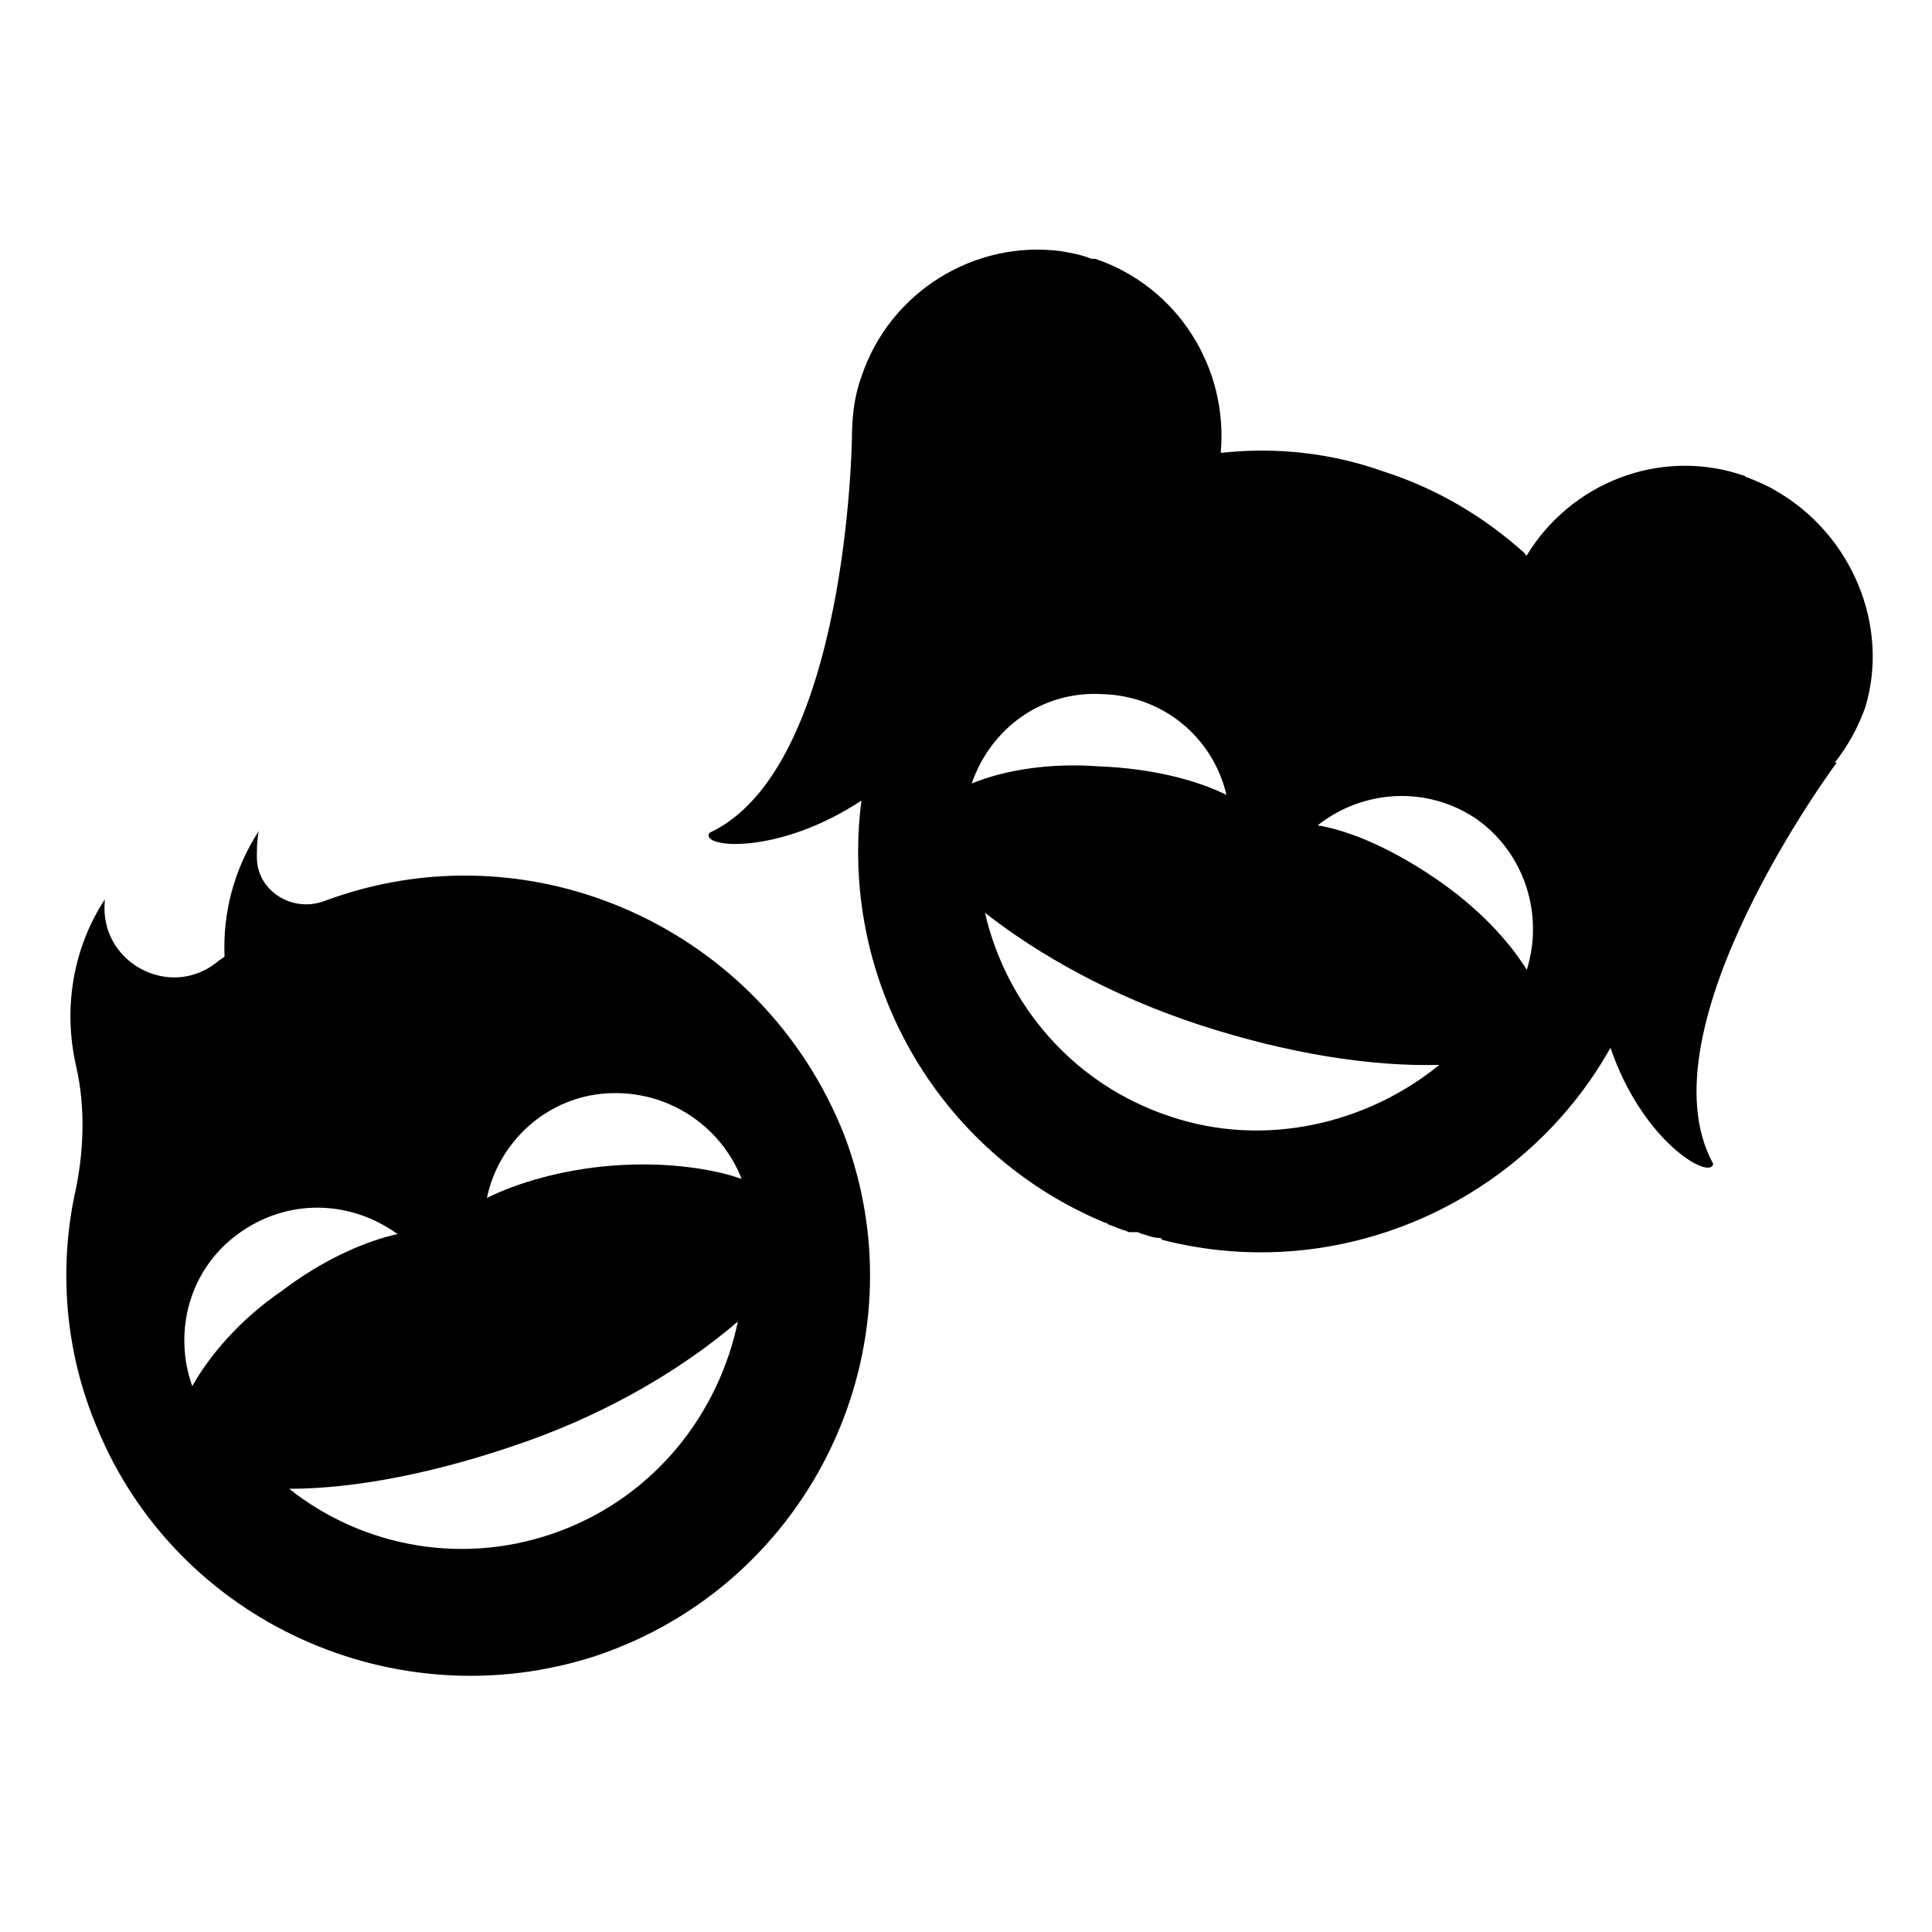 <?xml version="1.0" encoding="UTF-8"?>
<!-- Uploaded to: ICON Repo, www.svgrepo.com, Generator: ICON Repo Mixer Tools -->
<svg fill="#000000" width="800px" height="800px" version="1.1" viewBox="144 144 512 512" xmlns="http://www.w3.org/2000/svg">
 <g>
  <path d="m229.71 382.87c-8.566 3.023-17.633-3.023-17.633-11.586 0-2.519 0-4.535 0.504-7.055-6.551 10.078-9.574 21.664-9.07 33.25-0.504 0.504-1.512 1.008-2.016 1.512-12.594 10.078-31.234 0-29.727-16.121v-0.504c-8.566 13.098-11.082 29.223-7.559 44.336 2.519 11.082 2.016 23.176-0.504 34.258-4.031 19.648-2.519 41.312 6.047 61.465 21.16 51.387 79.098 77.586 132 60.457 57.434-19.145 87.16-82.121 66-138.04-21.664-54.914-83.129-82.625-138.04-61.969zm-34.762 128.47c-5.039-14.105-1.008-30.73 12.09-40.305 13.098-9.574 29.727-9.07 42.32 0-9.07 2.016-20.152 7.055-30.73 15.113-11.086 7.559-19.148 17.133-23.68 25.191zm97.738 38.289c-25.191 9.574-52.395 4.535-72.043-11.082 18.137 0 40.305-4.535 62.977-12.594 22.672-8.062 41.816-19.648 55.922-31.738-5.039 24.18-21.664 45.844-46.855 55.414zm13.602-96.73c-13.098 1.008-25.191 4.535-33.25 8.566 3.023-14.609 15.617-26.703 31.738-27.711 16.121-1.008 30.23 8.566 35.77 22.672-8.562-3.023-21.156-4.535-34.258-3.527z"/>
  <path d="m614.62 274.05c-2.519-1.512-5.039-2.519-7.559-3.527-0.504 0-0.504-0.504-1.008-0.504-22.168-7.559-45.848 2.016-57.434 21.16 0 0-0.504 0-0.504-0.504-10.578-9.574-23.176-17.129-37.281-21.664-14.105-5.039-28.719-6.551-42.824-5.039h-0.504c2.016-22.168-11.082-43.832-33.25-51.387h-1.008c-2.519-1.008-5.039-1.512-8.062-2.016-22.672-3.023-45.344 10.578-52.898 33.25-2.016 5.543-2.519 11.082-2.519 16.625v-0.504s-1.008 87.664-37.785 104.79c-2.519 4.031 18.137 6.047 40.305-8.566-6.047 46.855 19.648 93.203 64.488 111.85 0.504 0 1.008 0.504 1.008 0.504 1.512 0.504 2.519 1.008 4.031 1.512 0.504 0 1.008 0.504 1.512 0.504h0.504 0.504 0.504 0.504c0.504 0 1.008 0.504 1.512 0.504 1.512 0.504 3.023 1.008 4.031 1.008 0.504 0 1.008 0 1.008 0.504 46.855 12.09 95.723-9.574 118.9-50.883 8.566 25.191 26.703 35.266 27.207 30.73-19.648-35.77 32.746-106.3 32.746-106.3h-0.504c3.527-4.535 6.047-9.07 8.062-14.609 6.547-21.664-3.531-45.848-23.684-57.434zm-213.11 77.586c5.039-14.609 18.641-24.688 34.762-23.68 16.121 0.504 29.223 11.586 32.746 26.703-8.062-4.031-20.152-7.055-33.754-7.559-13.098-1.008-25.191 1.008-33.754 4.535zm52.395 88.168c-25.695-8.566-43.328-29.727-48.871-53.906 14.105 11.082 33.754 22.168 56.93 29.727 23.176 7.559 45.344 11.082 63.48 10.578-19.145 15.617-46.348 22.164-71.539 13.602zm94.715-38.793c-5.039-8.062-13.098-16.625-24.184-24.184-11.082-7.559-22.168-12.594-31.234-14.105 12.09-9.574 29.223-10.578 42.32-1.512 12.594 9.066 17.633 25.188 13.098 39.801z"/>
 </g>
</svg>